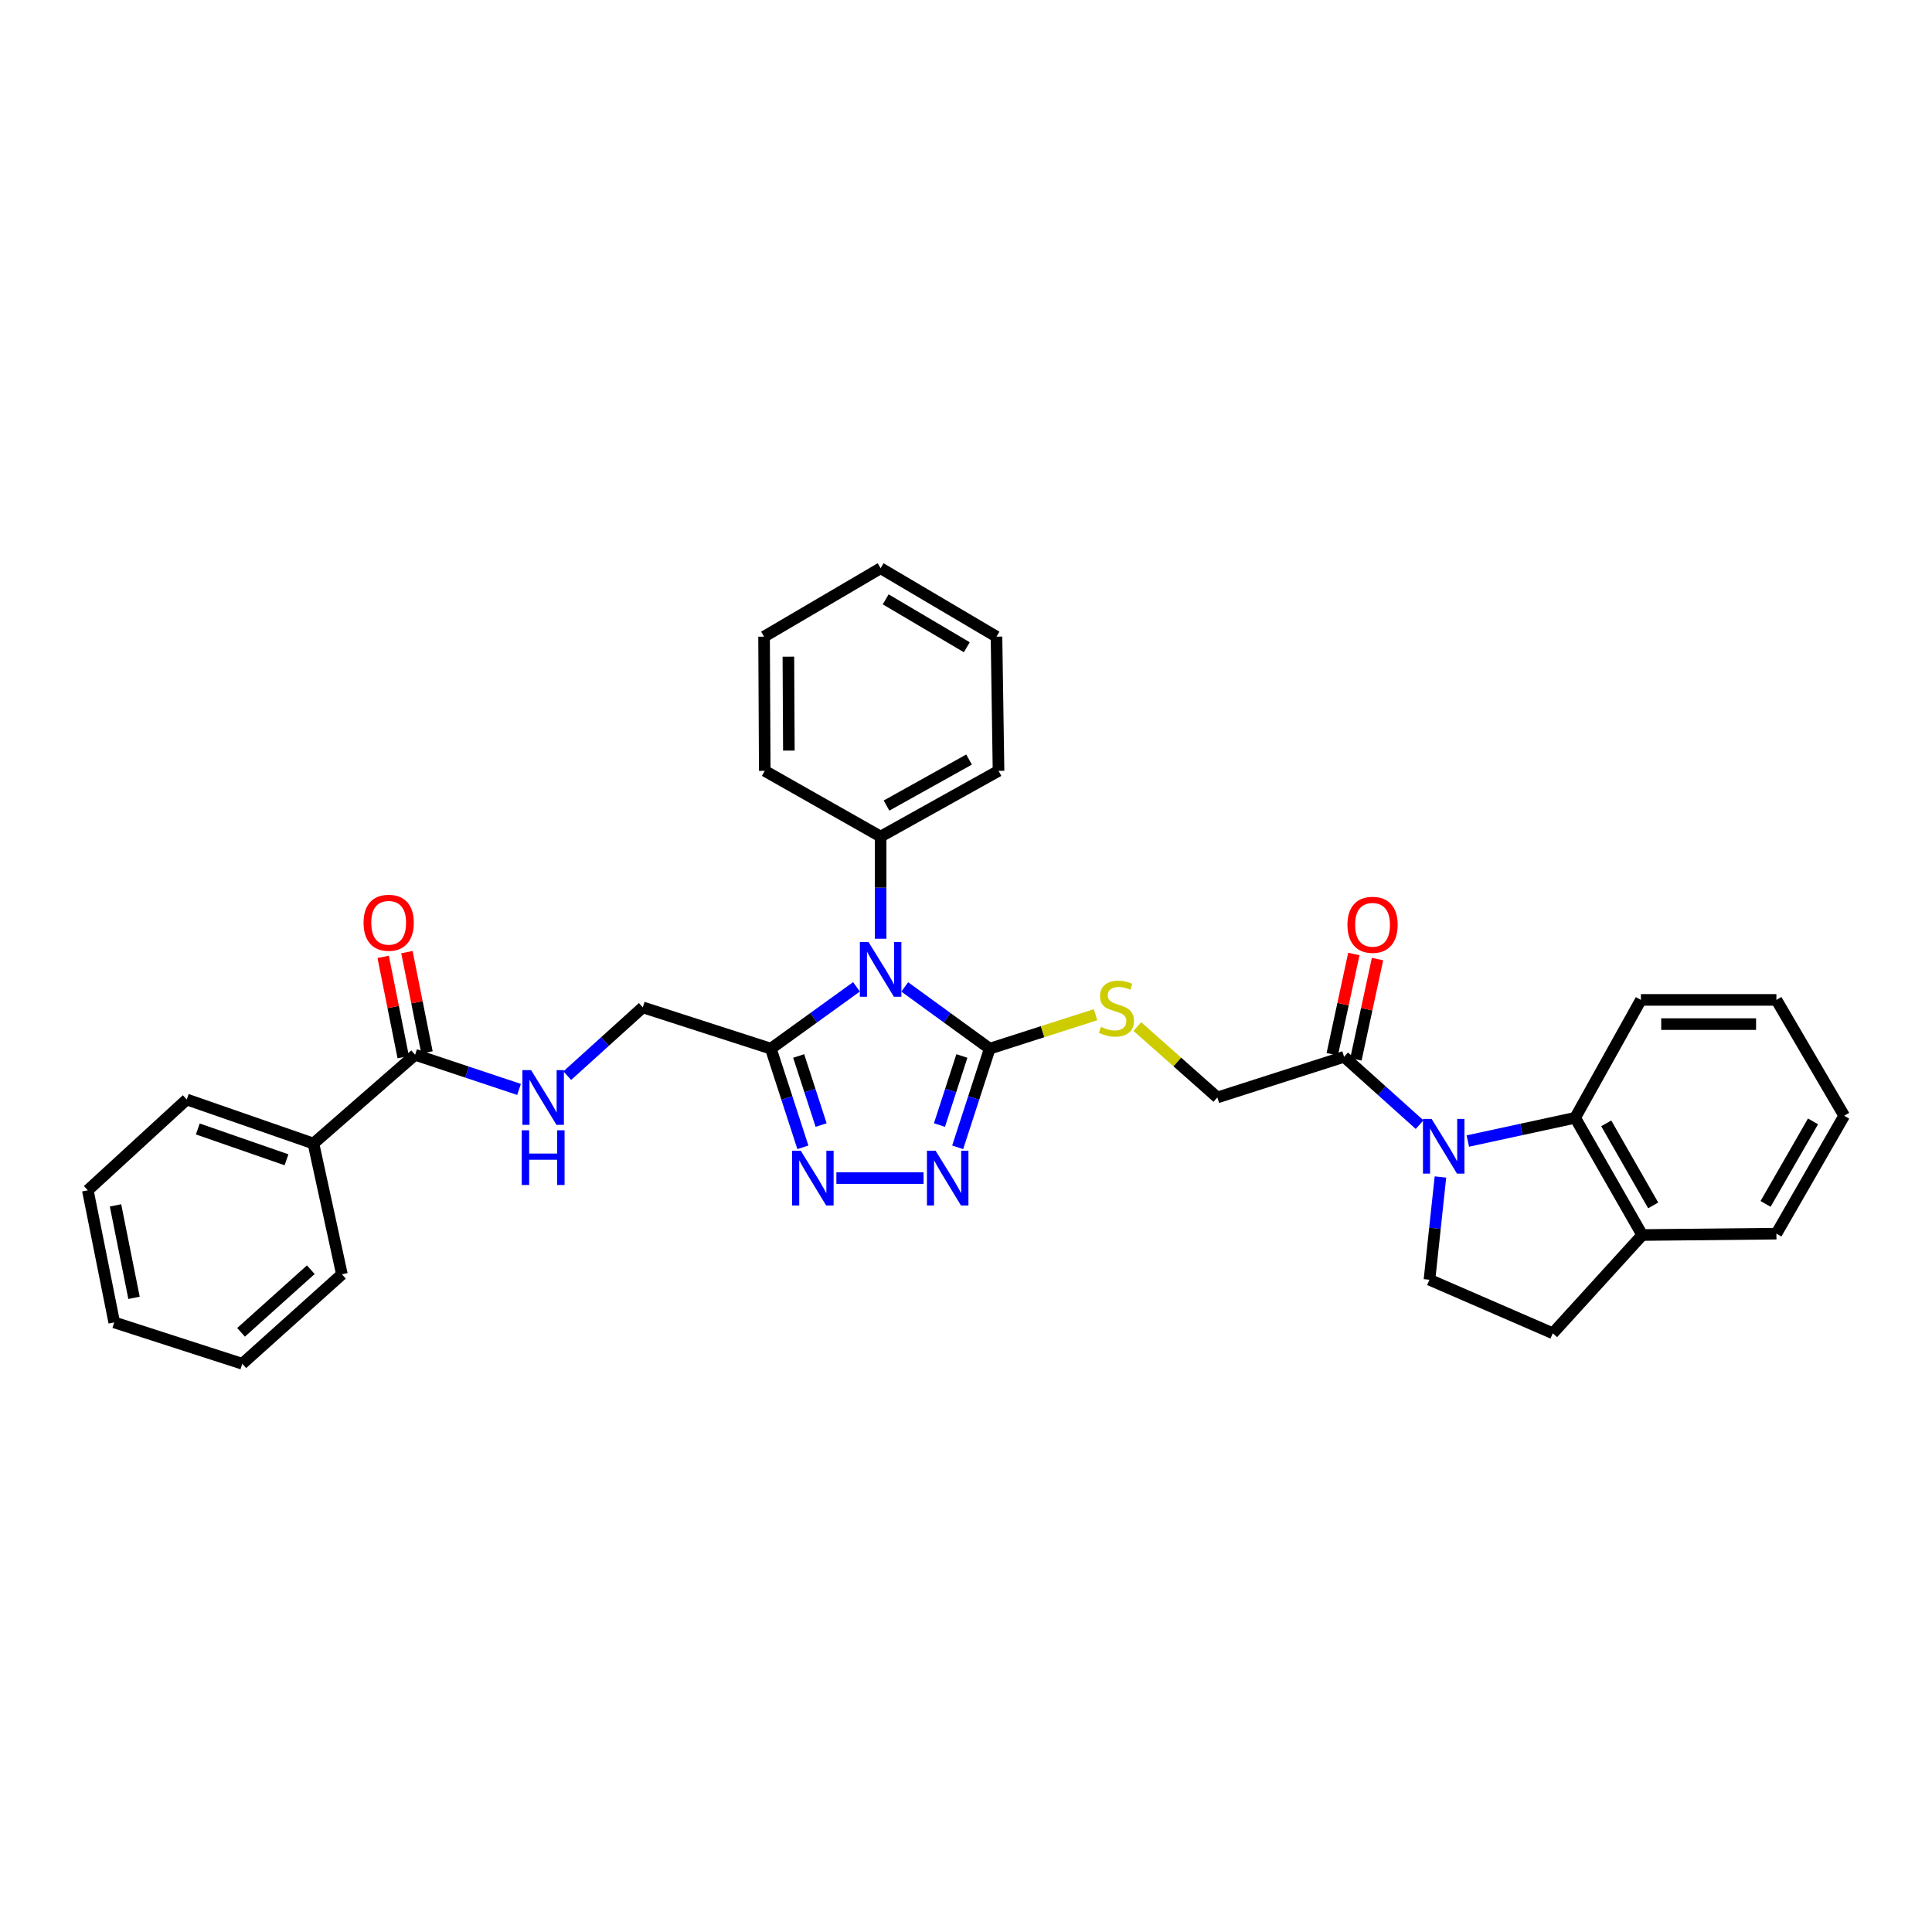 <?xml version='1.0' encoding='iso-8859-1'?>
<svg version='1.1' baseProfile='full'
              xmlns='http://www.w3.org/2000/svg'
                      xmlns:rdkit='http://www.rdkit.org/xml'
                      xmlns:xlink='http://www.w3.org/1999/xlink'
                  xml:space='preserve'
width='1000px' height='1000px' viewBox='0 0 1000 1000'>
<!-- END OF HEADER -->
<rect style='opacity:1.0;fill:#FFFFFF;stroke:none' width='1000' height='1000' x='0' y='0'> </rect>
<path class='bond-0' d='M 468.295,510.832 L 490.285,526.808' style='fill:none;fill-rule:evenodd;stroke:#0000FF;stroke-width:6px;stroke-linecap:butt;stroke-linejoin:miter;stroke-opacity:1' />
<path class='bond-0' d='M 490.285,526.808 L 512.275,542.784' style='fill:none;fill-rule:evenodd;stroke:#000000;stroke-width:6px;stroke-linecap:butt;stroke-linejoin:miter;stroke-opacity:1' />
<path class='bond-2' d='M 443.318,510.78 L 421.154,526.782' style='fill:none;fill-rule:evenodd;stroke:#0000FF;stroke-width:6px;stroke-linecap:butt;stroke-linejoin:miter;stroke-opacity:1' />
<path class='bond-2' d='M 421.154,526.782 L 398.99,542.784' style='fill:none;fill-rule:evenodd;stroke:#000000;stroke-width:6px;stroke-linecap:butt;stroke-linejoin:miter;stroke-opacity:1' />
<path class='bond-11' d='M 455.81,485.883 L 455.81,459.445' style='fill:none;fill-rule:evenodd;stroke:#0000FF;stroke-width:6px;stroke-linecap:butt;stroke-linejoin:miter;stroke-opacity:1' />
<path class='bond-11' d='M 455.81,459.445 L 455.81,433.008' style='fill:none;fill-rule:evenodd;stroke:#000000;stroke-width:6px;stroke-linecap:butt;stroke-linejoin:miter;stroke-opacity:1' />
<path class='bond-3' d='M 512.275,542.784 L 503.984,568.319' style='fill:none;fill-rule:evenodd;stroke:#000000;stroke-width:6px;stroke-linecap:butt;stroke-linejoin:miter;stroke-opacity:1' />
<path class='bond-3' d='M 503.984,568.319 L 495.693,593.855' style='fill:none;fill-rule:evenodd;stroke:#0000FF;stroke-width:6px;stroke-linecap:butt;stroke-linejoin:miter;stroke-opacity:1' />
<path class='bond-3' d='M 497.868,546.574 L 492.064,564.449' style='fill:none;fill-rule:evenodd;stroke:#000000;stroke-width:6px;stroke-linecap:butt;stroke-linejoin:miter;stroke-opacity:1' />
<path class='bond-3' d='M 492.064,564.449 L 486.261,582.324' style='fill:none;fill-rule:evenodd;stroke:#0000FF;stroke-width:6px;stroke-linecap:butt;stroke-linejoin:miter;stroke-opacity:1' />
<path class='bond-8' d='M 512.275,542.784 L 539.663,533.999' style='fill:none;fill-rule:evenodd;stroke:#000000;stroke-width:6px;stroke-linecap:butt;stroke-linejoin:miter;stroke-opacity:1' />
<path class='bond-8' d='M 539.663,533.999 L 567.052,525.215' style='fill:none;fill-rule:evenodd;stroke:#CCCC00;stroke-width:6px;stroke-linecap:butt;stroke-linejoin:miter;stroke-opacity:1' />
<path class='bond-1' d='M 734.789,582.109 L 715.244,564.556' style='fill:none;fill-rule:evenodd;stroke:#0000FF;stroke-width:6px;stroke-linecap:butt;stroke-linejoin:miter;stroke-opacity:1' />
<path class='bond-1' d='M 715.244,564.556 L 695.698,547.003' style='fill:none;fill-rule:evenodd;stroke:#000000;stroke-width:6px;stroke-linecap:butt;stroke-linejoin:miter;stroke-opacity:1' />
<path class='bond-5' d='M 759.742,590.605 L 787.52,584.584' style='fill:none;fill-rule:evenodd;stroke:#0000FF;stroke-width:6px;stroke-linecap:butt;stroke-linejoin:miter;stroke-opacity:1' />
<path class='bond-5' d='M 787.52,584.584 L 815.298,578.563' style='fill:none;fill-rule:evenodd;stroke:#000000;stroke-width:6px;stroke-linecap:butt;stroke-linejoin:miter;stroke-opacity:1' />
<path class='bond-9' d='M 745.565,609.207 L 742.727,635.798' style='fill:none;fill-rule:evenodd;stroke:#0000FF;stroke-width:6px;stroke-linecap:butt;stroke-linejoin:miter;stroke-opacity:1' />
<path class='bond-9' d='M 742.727,635.798 L 739.889,662.39' style='fill:none;fill-rule:evenodd;stroke:#000000;stroke-width:6px;stroke-linecap:butt;stroke-linejoin:miter;stroke-opacity:1' />
<path class='bond-4' d='M 398.99,542.784 L 407.281,568.319' style='fill:none;fill-rule:evenodd;stroke:#000000;stroke-width:6px;stroke-linecap:butt;stroke-linejoin:miter;stroke-opacity:1' />
<path class='bond-4' d='M 407.281,568.319 L 415.571,593.855' style='fill:none;fill-rule:evenodd;stroke:#0000FF;stroke-width:6px;stroke-linecap:butt;stroke-linejoin:miter;stroke-opacity:1' />
<path class='bond-4' d='M 413.397,546.574 L 419.2,564.449' style='fill:none;fill-rule:evenodd;stroke:#000000;stroke-width:6px;stroke-linecap:butt;stroke-linejoin:miter;stroke-opacity:1' />
<path class='bond-4' d='M 419.2,564.449 L 425.004,582.324' style='fill:none;fill-rule:evenodd;stroke:#0000FF;stroke-width:6px;stroke-linecap:butt;stroke-linejoin:miter;stroke-opacity:1' />
<path class='bond-12' d='M 398.99,542.784 L 332.701,521.409' style='fill:none;fill-rule:evenodd;stroke:#000000;stroke-width:6px;stroke-linecap:butt;stroke-linejoin:miter;stroke-opacity:1' />
<path class='bond-33' d='M 478.04,609.776 L 432.913,609.776' style='fill:none;fill-rule:evenodd;stroke:#0000FF;stroke-width:6px;stroke-linecap:butt;stroke-linejoin:miter;stroke-opacity:1' />
<path class='bond-13' d='M 815.298,578.563 L 850.019,639.247' style='fill:none;fill-rule:evenodd;stroke:#000000;stroke-width:6px;stroke-linecap:butt;stroke-linejoin:miter;stroke-opacity:1' />
<path class='bond-13' d='M 831.384,581.442 L 855.689,623.921' style='fill:none;fill-rule:evenodd;stroke:#000000;stroke-width:6px;stroke-linecap:butt;stroke-linejoin:miter;stroke-opacity:1' />
<path class='bond-19' d='M 815.298,578.563 L 849.323,517.545' style='fill:none;fill-rule:evenodd;stroke:#000000;stroke-width:6px;stroke-linecap:butt;stroke-linejoin:miter;stroke-opacity:1' />
<path class='bond-6' d='M 695.698,547.003 L 630.099,568.043' style='fill:none;fill-rule:evenodd;stroke:#000000;stroke-width:6px;stroke-linecap:butt;stroke-linejoin:miter;stroke-opacity:1' />
<path class='bond-15' d='M 701.824,548.322 L 707.413,522.371' style='fill:none;fill-rule:evenodd;stroke:#000000;stroke-width:6px;stroke-linecap:butt;stroke-linejoin:miter;stroke-opacity:1' />
<path class='bond-15' d='M 707.413,522.371 L 713.001,496.419' style='fill:none;fill-rule:evenodd;stroke:#FF0000;stroke-width:6px;stroke-linecap:butt;stroke-linejoin:miter;stroke-opacity:1' />
<path class='bond-15' d='M 689.573,545.684 L 695.161,519.732' style='fill:none;fill-rule:evenodd;stroke:#000000;stroke-width:6px;stroke-linecap:butt;stroke-linejoin:miter;stroke-opacity:1' />
<path class='bond-15' d='M 695.161,519.732 L 700.75,493.781' style='fill:none;fill-rule:evenodd;stroke:#FF0000;stroke-width:6px;stroke-linecap:butt;stroke-linejoin:miter;stroke-opacity:1' />
<path class='bond-7' d='M 214.856,545.952 L 241.754,554.917' style='fill:none;fill-rule:evenodd;stroke:#000000;stroke-width:6px;stroke-linecap:butt;stroke-linejoin:miter;stroke-opacity:1' />
<path class='bond-7' d='M 241.754,554.917 L 268.651,563.881' style='fill:none;fill-rule:evenodd;stroke:#0000FF;stroke-width:6px;stroke-linecap:butt;stroke-linejoin:miter;stroke-opacity:1' />
<path class='bond-16' d='M 221.001,544.723 L 215.81,518.769' style='fill:none;fill-rule:evenodd;stroke:#000000;stroke-width:6px;stroke-linecap:butt;stroke-linejoin:miter;stroke-opacity:1' />
<path class='bond-16' d='M 215.81,518.769 L 210.62,492.815' style='fill:none;fill-rule:evenodd;stroke:#FF0000;stroke-width:6px;stroke-linecap:butt;stroke-linejoin:miter;stroke-opacity:1' />
<path class='bond-16' d='M 208.712,547.18 L 203.521,521.226' style='fill:none;fill-rule:evenodd;stroke:#000000;stroke-width:6px;stroke-linecap:butt;stroke-linejoin:miter;stroke-opacity:1' />
<path class='bond-16' d='M 203.521,521.226 L 198.331,495.272' style='fill:none;fill-rule:evenodd;stroke:#FF0000;stroke-width:6px;stroke-linecap:butt;stroke-linejoin:miter;stroke-opacity:1' />
<path class='bond-18' d='M 214.856,545.952 L 162.241,591.889' style='fill:none;fill-rule:evenodd;stroke:#000000;stroke-width:6px;stroke-linecap:butt;stroke-linejoin:miter;stroke-opacity:1' />
<path class='bond-14' d='M 588.678,531.342 L 609.389,549.693' style='fill:none;fill-rule:evenodd;stroke:#CCCC00;stroke-width:6px;stroke-linecap:butt;stroke-linejoin:miter;stroke-opacity:1' />
<path class='bond-14' d='M 609.389,549.693 L 630.099,568.043' style='fill:none;fill-rule:evenodd;stroke:#000000;stroke-width:6px;stroke-linecap:butt;stroke-linejoin:miter;stroke-opacity:1' />
<path class='bond-17' d='M 739.889,662.39 L 803.727,690.101' style='fill:none;fill-rule:evenodd;stroke:#000000;stroke-width:6px;stroke-linecap:butt;stroke-linejoin:miter;stroke-opacity:1' />
<path class='bond-10' d='M 293.616,556.758 L 313.159,539.084' style='fill:none;fill-rule:evenodd;stroke:#0000FF;stroke-width:6px;stroke-linecap:butt;stroke-linejoin:miter;stroke-opacity:1' />
<path class='bond-10' d='M 313.159,539.084 L 332.701,521.409' style='fill:none;fill-rule:evenodd;stroke:#000000;stroke-width:6px;stroke-linecap:butt;stroke-linejoin:miter;stroke-opacity:1' />
<path class='bond-20' d='M 455.81,433.008 L 516.835,398.99' style='fill:none;fill-rule:evenodd;stroke:#000000;stroke-width:6px;stroke-linecap:butt;stroke-linejoin:miter;stroke-opacity:1' />
<path class='bond-20' d='M 458.862,416.959 L 501.579,393.146' style='fill:none;fill-rule:evenodd;stroke:#000000;stroke-width:6px;stroke-linecap:butt;stroke-linejoin:miter;stroke-opacity:1' />
<path class='bond-21' d='M 455.81,433.008 L 395.836,398.99' style='fill:none;fill-rule:evenodd;stroke:#000000;stroke-width:6px;stroke-linecap:butt;stroke-linejoin:miter;stroke-opacity:1' />
<path class='bond-22' d='M 850.019,639.247 L 919.462,638.537' style='fill:none;fill-rule:evenodd;stroke:#000000;stroke-width:6px;stroke-linecap:butt;stroke-linejoin:miter;stroke-opacity:1' />
<path class='bond-35' d='M 850.019,639.247 L 803.727,690.101' style='fill:none;fill-rule:evenodd;stroke:#000000;stroke-width:6px;stroke-linecap:butt;stroke-linejoin:miter;stroke-opacity:1' />
<path class='bond-23' d='M 162.241,591.889 L 96.663,569.095' style='fill:none;fill-rule:evenodd;stroke:#000000;stroke-width:6px;stroke-linecap:butt;stroke-linejoin:miter;stroke-opacity:1' />
<path class='bond-23' d='M 148.29,600.308 L 102.385,584.351' style='fill:none;fill-rule:evenodd;stroke:#000000;stroke-width:6px;stroke-linecap:butt;stroke-linejoin:miter;stroke-opacity:1' />
<path class='bond-24' d='M 162.241,591.889 L 176.974,659.578' style='fill:none;fill-rule:evenodd;stroke:#000000;stroke-width:6px;stroke-linecap:butt;stroke-linejoin:miter;stroke-opacity:1' />
<path class='bond-25' d='M 849.323,517.545 L 919.462,517.545' style='fill:none;fill-rule:evenodd;stroke:#000000;stroke-width:6px;stroke-linecap:butt;stroke-linejoin:miter;stroke-opacity:1' />
<path class='bond-25' d='M 859.844,530.077 L 908.941,530.077' style='fill:none;fill-rule:evenodd;stroke:#000000;stroke-width:6px;stroke-linecap:butt;stroke-linejoin:miter;stroke-opacity:1' />
<path class='bond-27' d='M 516.835,398.99 L 515.784,329.533' style='fill:none;fill-rule:evenodd;stroke:#000000;stroke-width:6px;stroke-linecap:butt;stroke-linejoin:miter;stroke-opacity:1' />
<path class='bond-28' d='M 395.836,398.99 L 395.481,329.533' style='fill:none;fill-rule:evenodd;stroke:#000000;stroke-width:6px;stroke-linecap:butt;stroke-linejoin:miter;stroke-opacity:1' />
<path class='bond-28' d='M 408.315,388.507 L 408.066,339.888' style='fill:none;fill-rule:evenodd;stroke:#000000;stroke-width:6px;stroke-linecap:butt;stroke-linejoin:miter;stroke-opacity:1' />
<path class='bond-37' d='M 919.462,638.537 L 954.545,577.512' style='fill:none;fill-rule:evenodd;stroke:#000000;stroke-width:6px;stroke-linecap:butt;stroke-linejoin:miter;stroke-opacity:1' />
<path class='bond-37' d='M 913.86,623.137 L 938.418,580.42' style='fill:none;fill-rule:evenodd;stroke:#000000;stroke-width:6px;stroke-linecap:butt;stroke-linejoin:miter;stroke-opacity:1' />
<path class='bond-30' d='M 96.663,569.095 L 45.455,616.098' style='fill:none;fill-rule:evenodd;stroke:#000000;stroke-width:6px;stroke-linecap:butt;stroke-linejoin:miter;stroke-opacity:1' />
<path class='bond-29' d='M 176.974,659.578 L 125.41,705.884' style='fill:none;fill-rule:evenodd;stroke:#000000;stroke-width:6px;stroke-linecap:butt;stroke-linejoin:miter;stroke-opacity:1' />
<path class='bond-29' d='M 160.866,657.199 L 124.771,689.614' style='fill:none;fill-rule:evenodd;stroke:#000000;stroke-width:6px;stroke-linecap:butt;stroke-linejoin:miter;stroke-opacity:1' />
<path class='bond-26' d='M 919.462,517.545 L 954.545,577.512' style='fill:none;fill-rule:evenodd;stroke:#000000;stroke-width:6px;stroke-linecap:butt;stroke-linejoin:miter;stroke-opacity:1' />
<path class='bond-34' d='M 515.784,329.533 L 455.81,294.116' style='fill:none;fill-rule:evenodd;stroke:#000000;stroke-width:6px;stroke-linecap:butt;stroke-linejoin:miter;stroke-opacity:1' />
<path class='bond-34' d='M 500.415,335.012 L 458.433,310.219' style='fill:none;fill-rule:evenodd;stroke:#000000;stroke-width:6px;stroke-linecap:butt;stroke-linejoin:miter;stroke-opacity:1' />
<path class='bond-31' d='M 395.481,329.533 L 455.81,294.116' style='fill:none;fill-rule:evenodd;stroke:#000000;stroke-width:6px;stroke-linecap:butt;stroke-linejoin:miter;stroke-opacity:1' />
<path class='bond-32' d='M 125.41,705.884 L 59.129,684.475' style='fill:none;fill-rule:evenodd;stroke:#000000;stroke-width:6px;stroke-linecap:butt;stroke-linejoin:miter;stroke-opacity:1' />
<path class='bond-36' d='M 45.455,616.098 L 59.129,684.475' style='fill:none;fill-rule:evenodd;stroke:#000000;stroke-width:6px;stroke-linecap:butt;stroke-linejoin:miter;stroke-opacity:1' />
<path class='bond-36' d='M 59.795,623.897 L 69.367,671.761' style='fill:none;fill-rule:evenodd;stroke:#000000;stroke-width:6px;stroke-linecap:butt;stroke-linejoin:miter;stroke-opacity:1' />
<path  class='atom-0' d='M 449.55 487.601
L 458.83 502.601
Q 459.75 504.081, 461.23 506.761
Q 462.71 509.441, 462.79 509.601
L 462.79 487.601
L 466.55 487.601
L 466.55 515.921
L 462.67 515.921
L 452.71 499.521
Q 451.55 497.601, 450.31 495.401
Q 449.11 493.201, 448.75 492.521
L 448.75 515.921
L 445.07 515.921
L 445.07 487.601
L 449.55 487.601
' fill='#0000FF'/>
<path  class='atom-2' d='M 741.002 579.15
L 750.282 594.15
Q 751.202 595.63, 752.682 598.31
Q 754.162 600.99, 754.242 601.15
L 754.242 579.15
L 758.002 579.15
L 758.002 607.47
L 754.122 607.47
L 744.162 591.07
Q 743.002 589.15, 741.762 586.95
Q 740.562 584.75, 740.202 584.07
L 740.202 607.47
L 736.522 607.47
L 736.522 579.15
L 741.002 579.15
' fill='#0000FF'/>
<path  class='atom-4' d='M 484.264 595.616
L 493.544 610.616
Q 494.464 612.096, 495.944 614.776
Q 497.424 617.456, 497.504 617.616
L 497.504 595.616
L 501.264 595.616
L 501.264 623.936
L 497.384 623.936
L 487.424 607.536
Q 486.264 605.616, 485.024 603.416
Q 483.824 601.216, 483.464 600.536
L 483.464 623.936
L 479.784 623.936
L 479.784 595.616
L 484.264 595.616
' fill='#0000FF'/>
<path  class='atom-5' d='M 414.48 595.616
L 423.76 610.616
Q 424.68 612.096, 426.16 614.776
Q 427.64 617.456, 427.72 617.616
L 427.72 595.616
L 431.48 595.616
L 431.48 623.936
L 427.6 623.936
L 417.64 607.536
Q 416.48 605.616, 415.24 603.416
Q 414.04 601.216, 413.68 600.536
L 413.68 623.936
L 410 623.936
L 410 595.616
L 414.48 595.616
' fill='#0000FF'/>
<path  class='atom-9' d='M 569.853 531.47
Q 570.173 531.59, 571.493 532.15
Q 572.813 532.71, 574.253 533.07
Q 575.733 533.39, 577.173 533.39
Q 579.853 533.39, 581.413 532.11
Q 582.973 530.79, 582.973 528.51
Q 582.973 526.95, 582.173 525.99
Q 581.413 525.03, 580.213 524.51
Q 579.013 523.99, 577.013 523.39
Q 574.493 522.63, 572.973 521.91
Q 571.493 521.19, 570.413 519.67
Q 569.373 518.15, 569.373 515.59
Q 569.373 512.03, 571.773 509.83
Q 574.213 507.63, 579.013 507.63
Q 582.293 507.63, 586.013 509.19
L 585.093 512.27
Q 581.693 510.87, 579.133 510.87
Q 576.373 510.87, 574.853 512.03
Q 573.333 513.15, 573.373 515.11
Q 573.373 516.63, 574.133 517.55
Q 574.933 518.47, 576.053 518.99
Q 577.213 519.51, 579.133 520.11
Q 581.693 520.91, 583.213 521.71
Q 584.733 522.51, 585.813 524.15
Q 586.933 525.75, 586.933 528.51
Q 586.933 532.43, 584.293 534.55
Q 581.693 536.63, 577.333 536.63
Q 574.813 536.63, 572.893 536.07
Q 571.013 535.55, 568.773 534.63
L 569.853 531.47
' fill='#CCCC00'/>
<path  class='atom-11' d='M 274.878 553.883
L 284.158 568.883
Q 285.078 570.363, 286.558 573.043
Q 288.038 575.723, 288.118 575.883
L 288.118 553.883
L 291.878 553.883
L 291.878 582.203
L 287.998 582.203
L 278.038 565.803
Q 276.878 563.883, 275.638 561.683
Q 274.438 559.483, 274.078 558.803
L 274.078 582.203
L 270.398 582.203
L 270.398 553.883
L 274.878 553.883
' fill='#0000FF'/>
<path  class='atom-11' d='M 270.058 585.035
L 273.898 585.035
L 273.898 597.075
L 288.378 597.075
L 288.378 585.035
L 292.218 585.035
L 292.218 613.355
L 288.378 613.355
L 288.378 600.275
L 273.898 600.275
L 273.898 613.355
L 270.058 613.355
L 270.058 585.035
' fill='#0000FF'/>
<path  class='atom-16' d='M 697.431 478.671
Q 697.431 471.871, 700.791 468.071
Q 704.151 464.271, 710.431 464.271
Q 716.711 464.271, 720.071 468.071
Q 723.431 471.871, 723.431 478.671
Q 723.431 485.551, 720.031 489.471
Q 716.631 493.351, 710.431 493.351
Q 704.191 493.351, 700.791 489.471
Q 697.431 485.591, 697.431 478.671
M 710.431 490.151
Q 714.751 490.151, 717.071 487.271
Q 719.431 484.351, 719.431 478.671
Q 719.431 473.111, 717.071 470.311
Q 714.751 467.471, 710.431 467.471
Q 706.111 467.471, 703.751 470.271
Q 701.431 473.071, 701.431 478.671
Q 701.431 484.391, 703.751 487.271
Q 706.111 490.151, 710.431 490.151
' fill='#FF0000'/>
<path  class='atom-17' d='M 188.175 477.619
Q 188.175 470.819, 191.535 467.019
Q 194.895 463.219, 201.175 463.219
Q 207.455 463.219, 210.815 467.019
Q 214.175 470.819, 214.175 477.619
Q 214.175 484.499, 210.775 488.419
Q 207.375 492.299, 201.175 492.299
Q 194.935 492.299, 191.535 488.419
Q 188.175 484.539, 188.175 477.619
M 201.175 489.099
Q 205.495 489.099, 207.815 486.219
Q 210.175 483.299, 210.175 477.619
Q 210.175 472.059, 207.815 469.259
Q 205.495 466.419, 201.175 466.419
Q 196.855 466.419, 194.495 469.219
Q 192.175 472.019, 192.175 477.619
Q 192.175 483.339, 194.495 486.219
Q 196.855 489.099, 201.175 489.099
' fill='#FF0000'/>
</svg>
